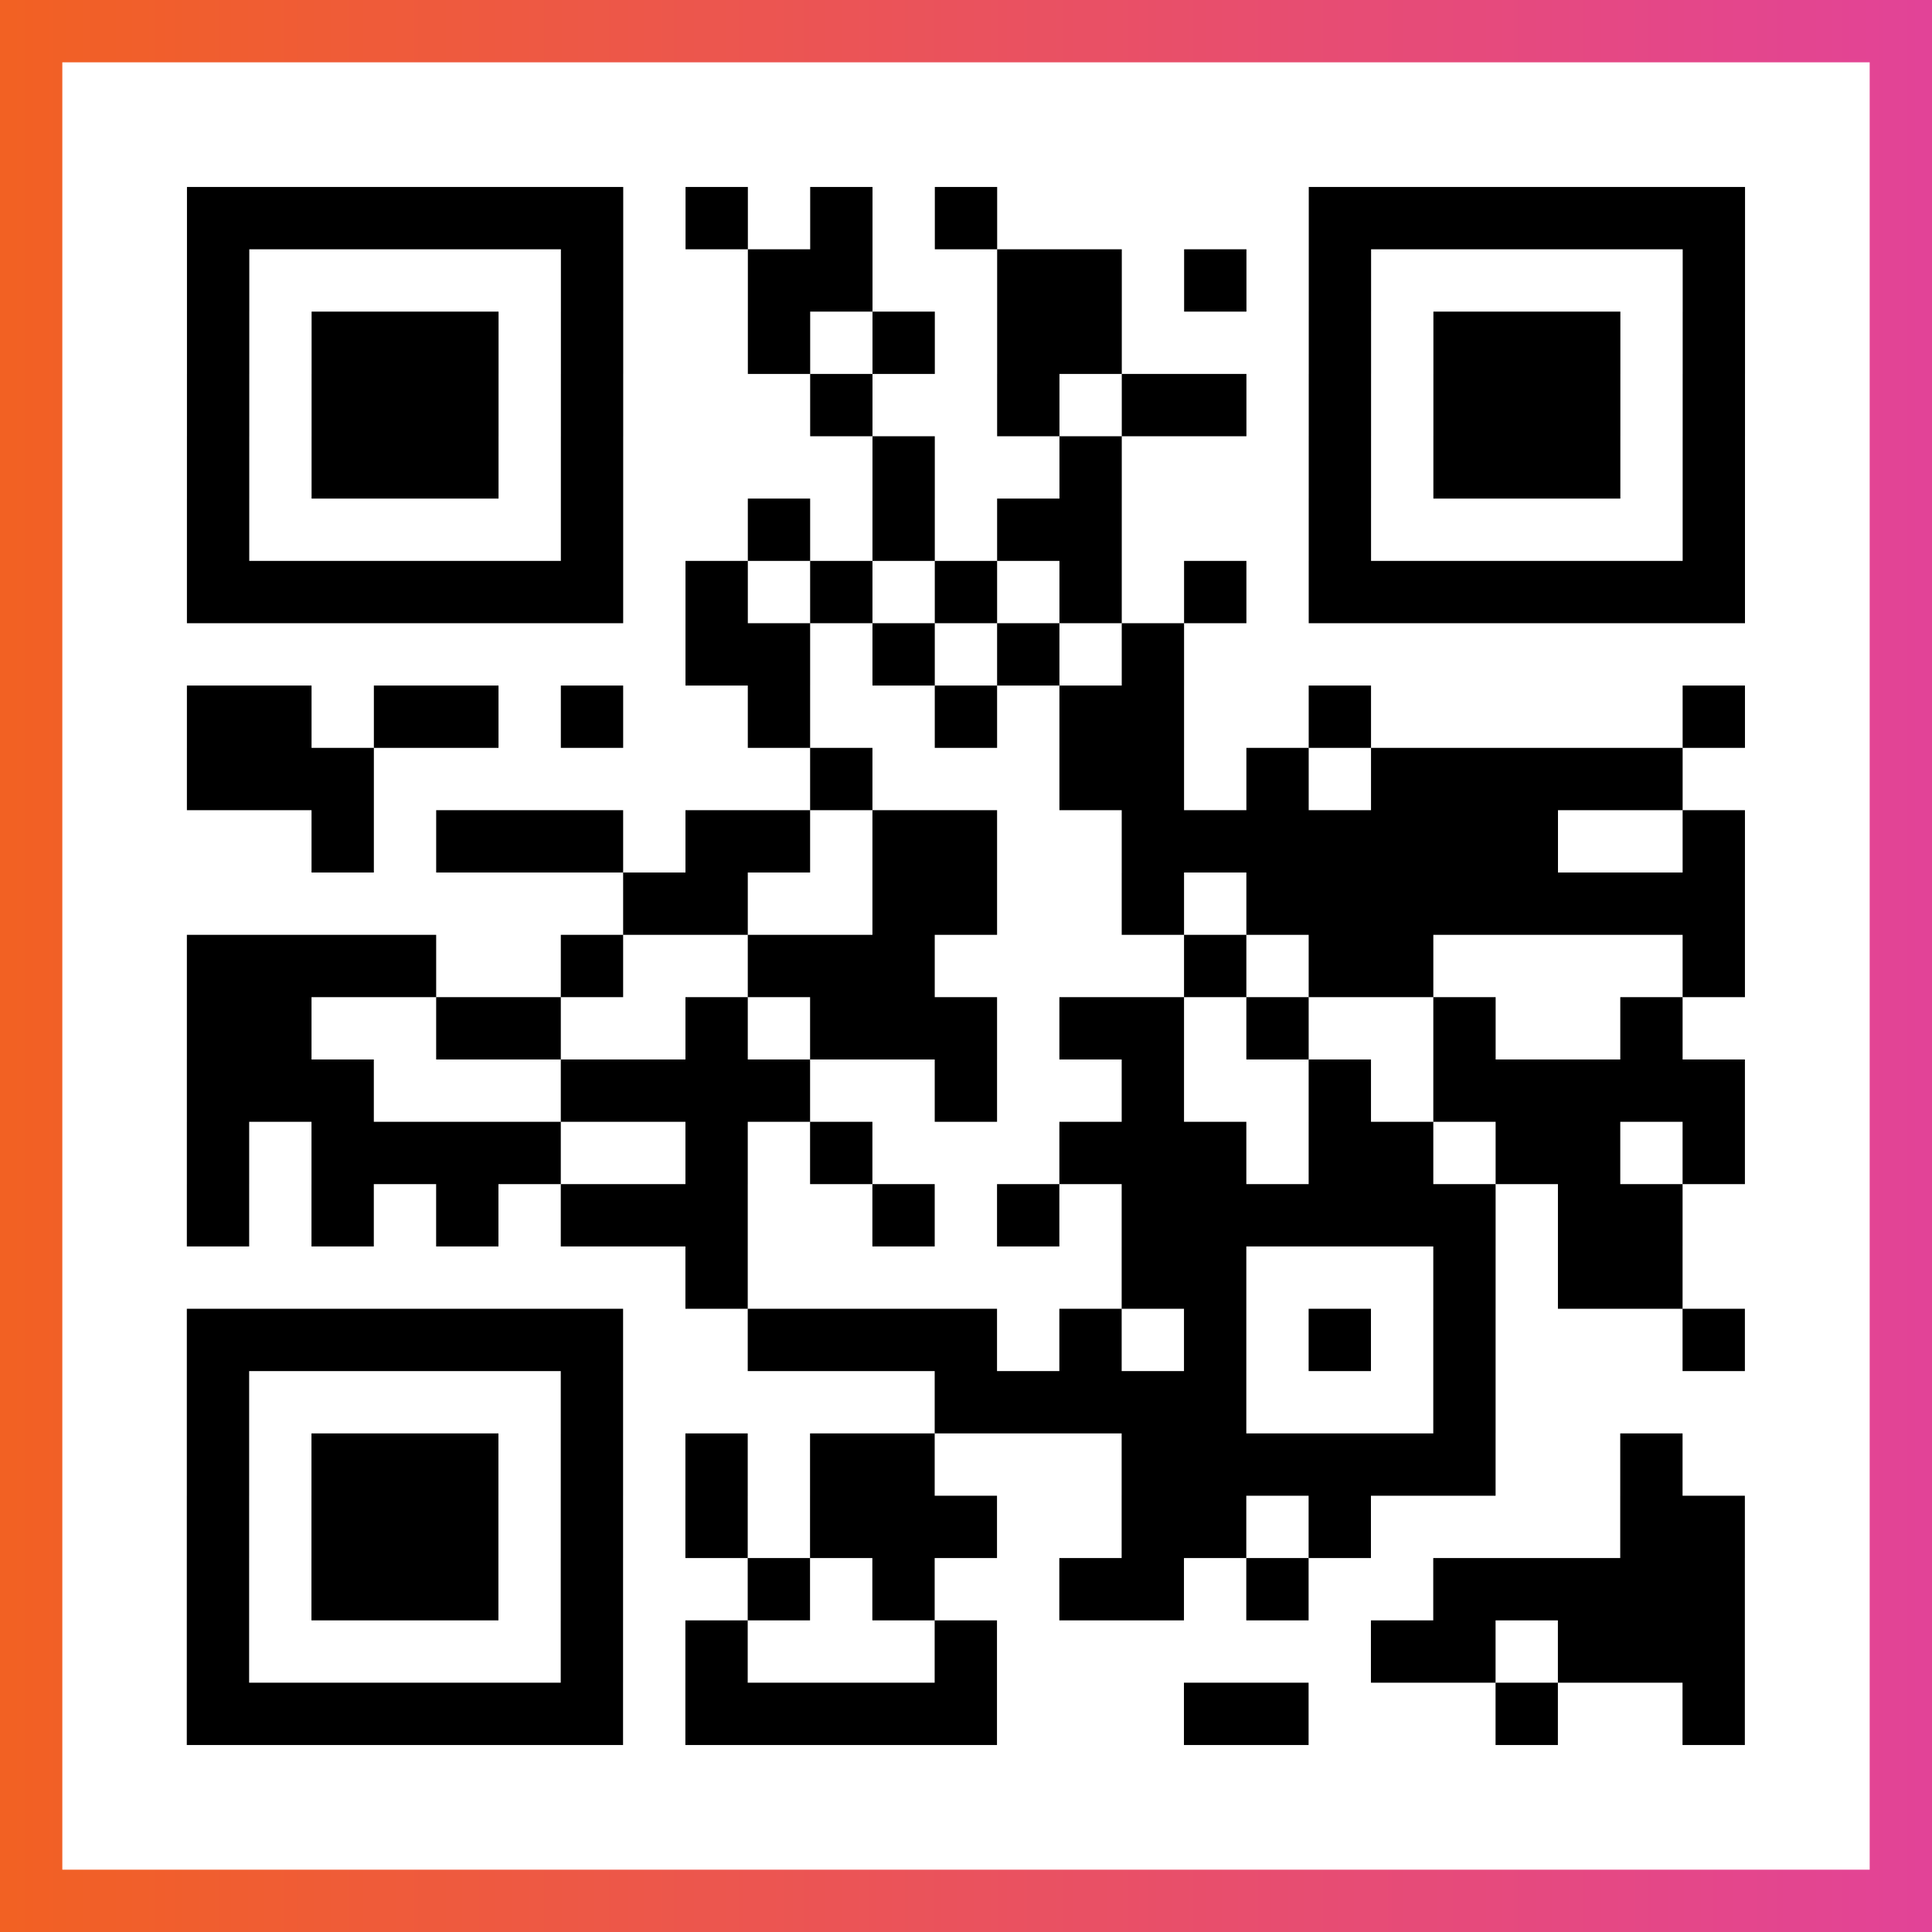 <?xml version="1.0" encoding="UTF-8"?>

<svg xmlns="http://www.w3.org/2000/svg" viewBox="-1 -1 31 31" width="93" height="93">
    <rect x="-1" y="-1" width="31" height="31" fill="#333333" stroke="none"/>
    <defs>
      <linearGradient id="primary">
        <stop class="start" offset="0%" stop-color="#f26122"/>
        <stop class="stop" offset="100%" stop-color="#e24398"/>
      </linearGradient>
    </defs>
    <rect x="-1" y="-1" width="31" height="31" fill="url(#primary)"/>
    <rect x="0" y="0" width="29" height="29" fill="#fff"/>
    <path stroke="#000" d="M2 2.5h7m1 0h1m1 0h1m1 0h1m5 0h7m-25 1h1m5 0h1m2 0h2m2 0h2m1 0h1m1 0h1m5 0h1m-25 1h1m1 0h3m1 0h1m2 0h1m1 0h1m1 0h2m3 0h1m1 0h3m1 0h1m-25 1h1m1 0h3m1 0h1m3 0h1m2 0h1m1 0h2m1 0h1m1 0h3m1 0h1m-25 1h1m1 0h3m1 0h1m4 0h1m2 0h1m3 0h1m1 0h3m1 0h1m-25 1h1m5 0h1m2 0h1m1 0h1m1 0h2m3 0h1m5 0h1m-25 1h7m1 0h1m1 0h1m1 0h1m1 0h1m1 0h1m1 0h7m-17 1h2m1 0h1m1 0h1m1 0h1m-16 1h2m1 0h2m1 0h1m2 0h1m2 0h1m1 0h2m2 0h1m5 0h1m-25 1h3m7 0h1m3 0h2m1 0h1m1 0h5m-22 1h1m1 0h3m1 0h2m1 0h2m2 0h7m2 0h1m-18 1h2m2 0h2m2 0h1m1 0h8m-25 1h4m2 0h1m2 0h3m4 0h1m1 0h2m4 0h1m-25 1h2m2 0h2m2 0h1m1 0h3m1 0h2m1 0h1m2 0h1m2 0h1m-24 1h3m3 0h4m2 0h1m2 0h1m2 0h1m1 0h5m-25 1h1m1 0h4m2 0h1m1 0h1m3 0h3m1 0h2m1 0h2m1 0h1m-25 1h1m1 0h1m1 0h1m1 0h3m2 0h1m1 0h1m1 0h6m1 0h2m-16 1h1m6 0h2m3 0h1m1 0h2m-24 1h7m2 0h4m1 0h1m1 0h1m1 0h1m1 0h1m3 0h1m-25 1h1m5 0h1m5 0h5m3 0h1m-21 1h1m1 0h3m1 0h1m1 0h1m1 0h2m3 0h6m2 0h1m-24 1h1m1 0h3m1 0h1m1 0h1m1 0h3m2 0h2m1 0h1m4 0h2m-25 1h1m1 0h3m1 0h1m2 0h1m1 0h1m2 0h2m1 0h1m2 0h5m-25 1h1m5 0h1m1 0h1m3 0h1m6 0h2m1 0h3m-25 1h7m1 0h5m3 0h2m3 0h1m2 0h1" />
</svg>
